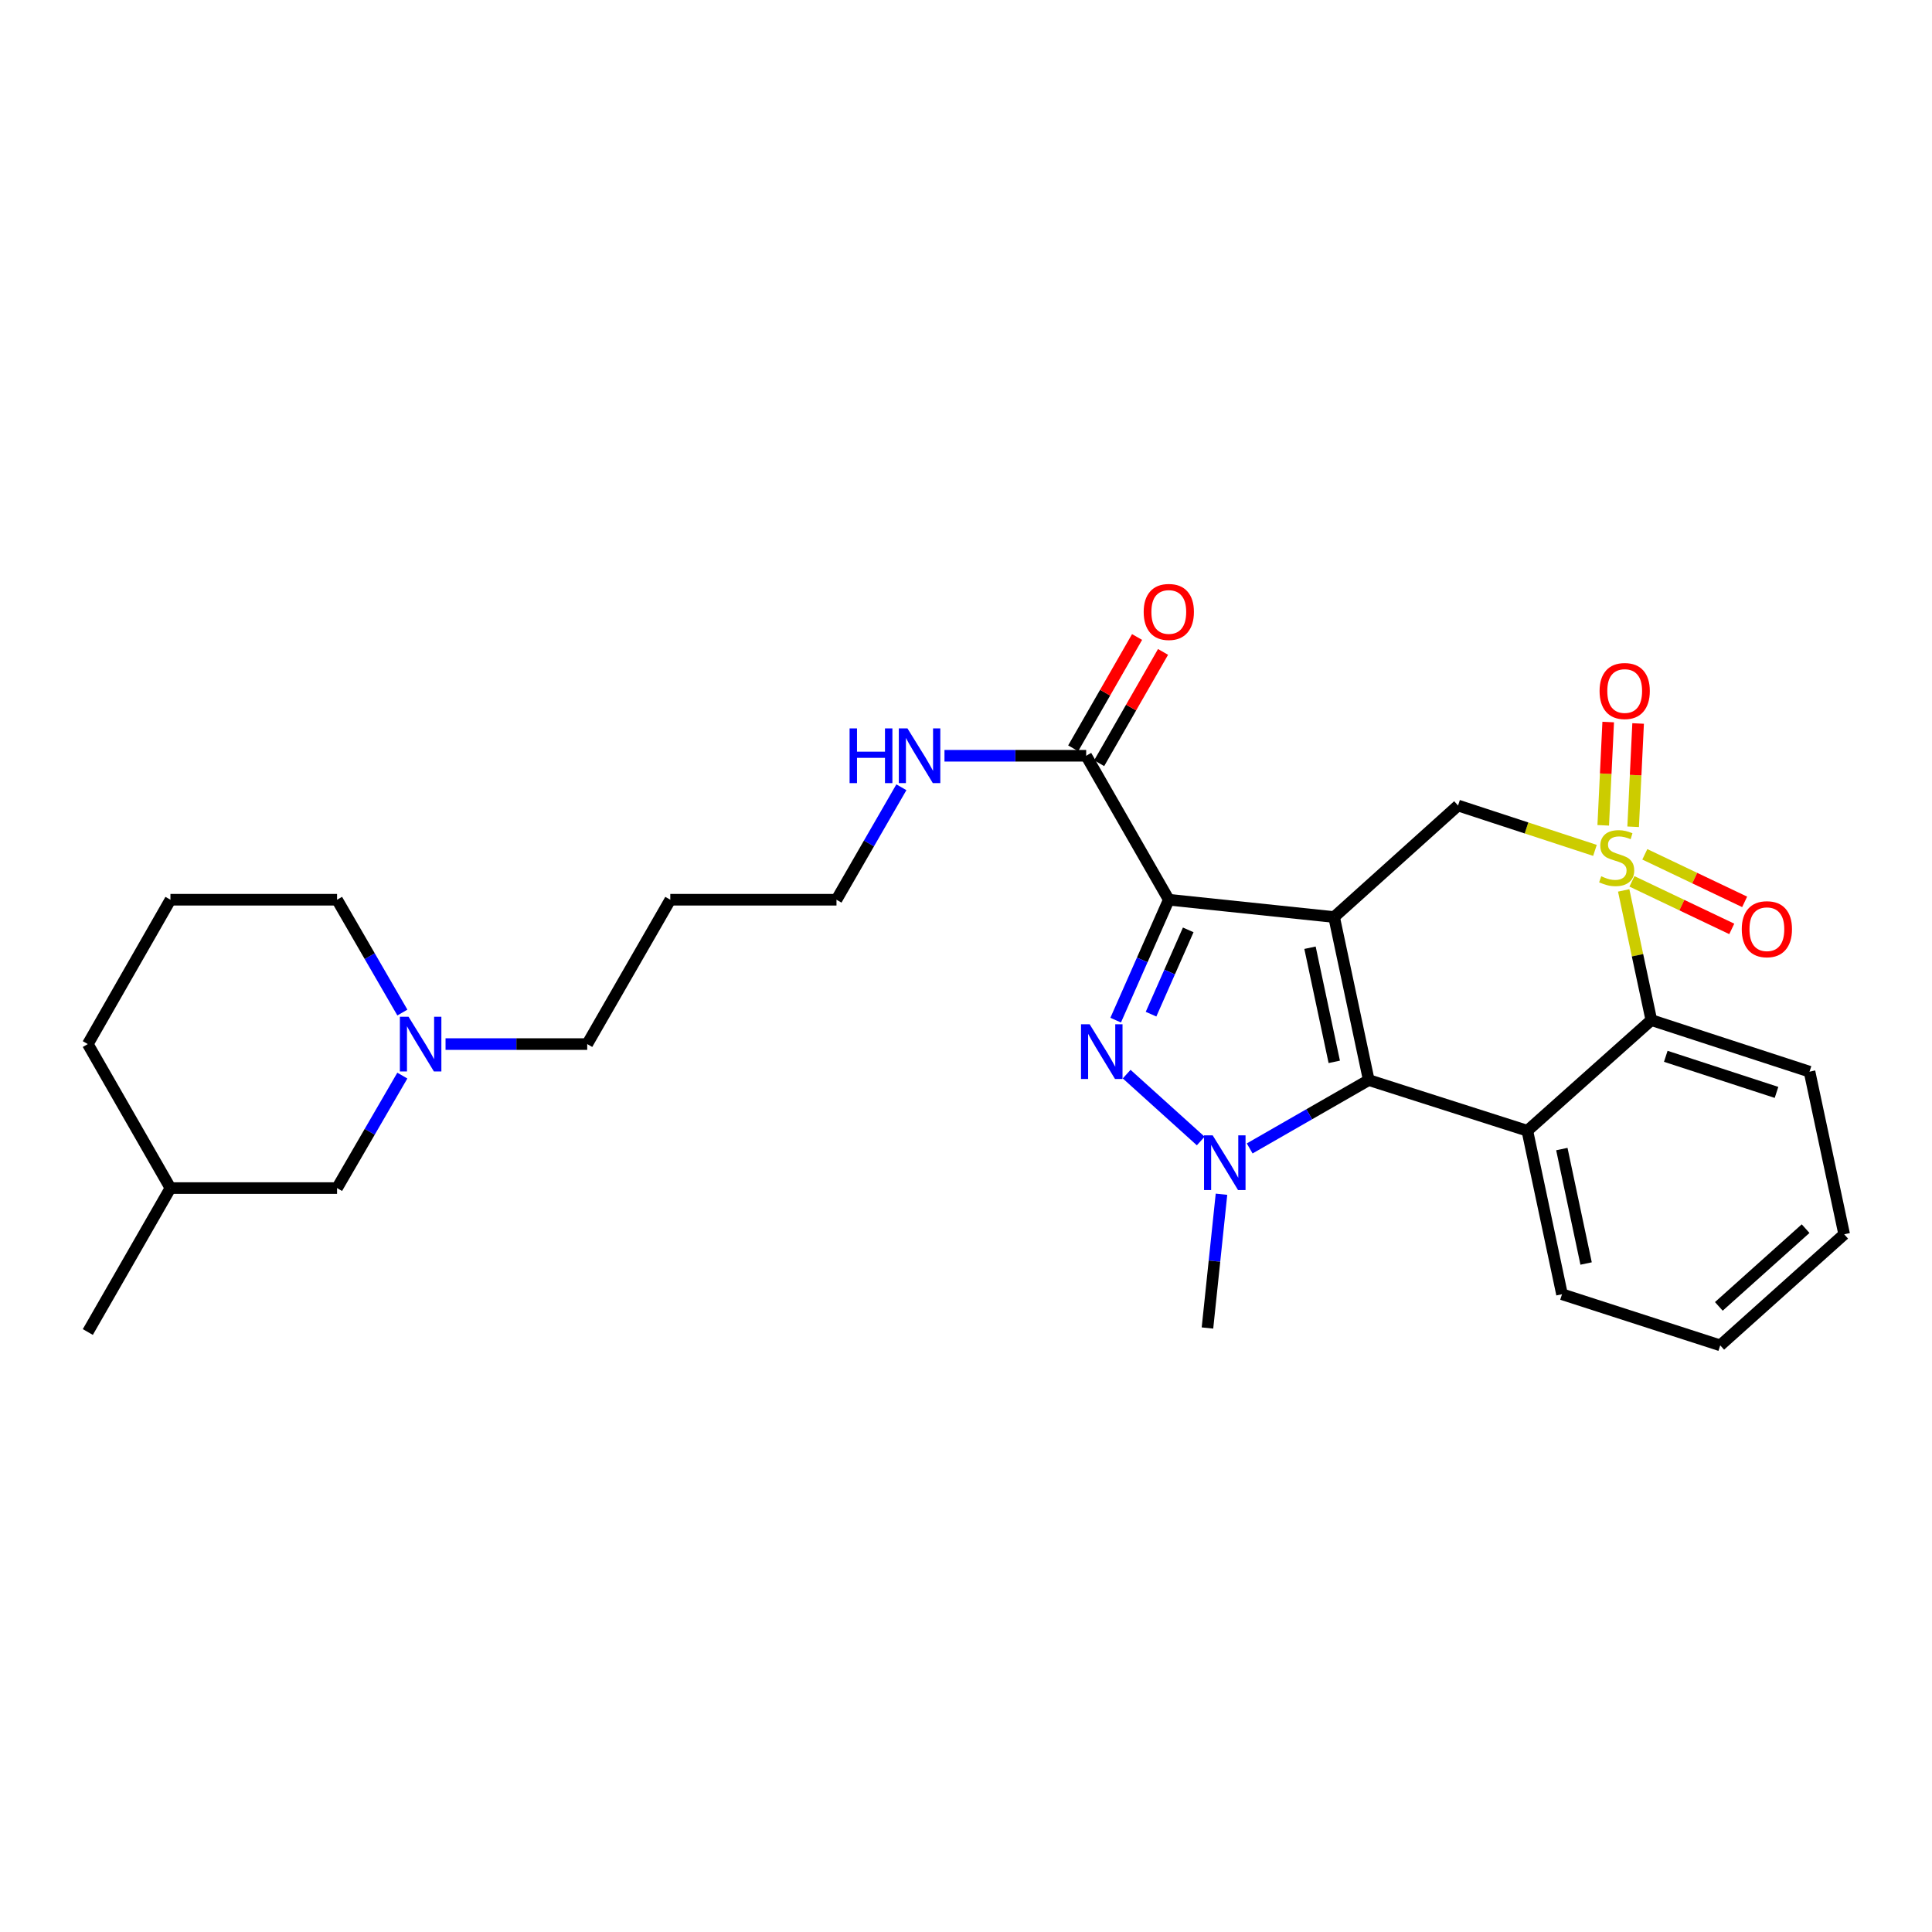 <?xml version='1.0' encoding='iso-8859-1'?>
<svg version='1.1' baseProfile='full'
              xmlns='http://www.w3.org/2000/svg'
                      xmlns:rdkit='http://www.rdkit.org/xml'
                      xmlns:xlink='http://www.w3.org/1999/xlink'
                  xml:space='preserve'
width='1000px' height='1000px' viewBox='0 0 1000 1000'>
<!-- END OF HEADER -->
<rect style='opacity:1.0;fill:#FFFFFF;stroke:none' width='1000' height='1000' x='0' y='0'> </rect>
<path class='bond-1' d='M 690.526,474.663 L 604.969,465.698' style='fill:none;fill-rule:evenodd;stroke:#000000;stroke-width:6px;stroke-linecap:butt;stroke-linejoin:miter;stroke-opacity:1' />
<path class='bond-2' d='M 690.526,474.663 L 708.465,559.049' style='fill:none;fill-rule:evenodd;stroke:#000000;stroke-width:6px;stroke-linecap:butt;stroke-linejoin:miter;stroke-opacity:1' />
<path class='bond-2' d='M 678.055,490.544 L 690.612,549.615' style='fill:none;fill-rule:evenodd;stroke:#000000;stroke-width:6px;stroke-linecap:butt;stroke-linejoin:miter;stroke-opacity:1' />
<path class='bond-6' d='M 690.526,474.663 L 754.684,416.938' style='fill:none;fill-rule:evenodd;stroke:#000000;stroke-width:6px;stroke-linecap:butt;stroke-linejoin:miter;stroke-opacity:1' />
<path class='bond-0' d='M 825.548,440.158 L 790.116,428.548' style='fill:none;fill-rule:evenodd;stroke:#CCCC00;stroke-width:6px;stroke-linecap:butt;stroke-linejoin:miter;stroke-opacity:1' />
<path class='bond-0' d='M 790.116,428.548 L 754.684,416.938' style='fill:none;fill-rule:evenodd;stroke:#000000;stroke-width:6px;stroke-linecap:butt;stroke-linejoin:miter;stroke-opacity:1' />
<path class='bond-7' d='M 840.418,460.873 L 847.573,494.438' style='fill:none;fill-rule:evenodd;stroke:#CCCC00;stroke-width:6px;stroke-linecap:butt;stroke-linejoin:miter;stroke-opacity:1' />
<path class='bond-7' d='M 847.573,494.438 L 854.727,528.004' style='fill:none;fill-rule:evenodd;stroke:#000000;stroke-width:6px;stroke-linecap:butt;stroke-linejoin:miter;stroke-opacity:1' />
<path class='bond-9' d='M 845.313,427.935 L 846.6,401.203' style='fill:none;fill-rule:evenodd;stroke:#CCCC00;stroke-width:6px;stroke-linecap:butt;stroke-linejoin:miter;stroke-opacity:1' />
<path class='bond-9' d='M 846.6,401.203 L 847.886,374.47' style='fill:none;fill-rule:evenodd;stroke:#FF0000;stroke-width:6px;stroke-linecap:butt;stroke-linejoin:miter;stroke-opacity:1' />
<path class='bond-9' d='M 829.83,427.19 L 831.117,400.457' style='fill:none;fill-rule:evenodd;stroke:#CCCC00;stroke-width:6px;stroke-linecap:butt;stroke-linejoin:miter;stroke-opacity:1' />
<path class='bond-9' d='M 831.117,400.457 L 832.403,373.725' style='fill:none;fill-rule:evenodd;stroke:#FF0000;stroke-width:6px;stroke-linecap:butt;stroke-linejoin:miter;stroke-opacity:1' />
<path class='bond-10' d='M 844.688,456.189 L 870.525,468.495' style='fill:none;fill-rule:evenodd;stroke:#CCCC00;stroke-width:6px;stroke-linecap:butt;stroke-linejoin:miter;stroke-opacity:1' />
<path class='bond-10' d='M 870.525,468.495 L 896.361,480.8' style='fill:none;fill-rule:evenodd;stroke:#FF0000;stroke-width:6px;stroke-linecap:butt;stroke-linejoin:miter;stroke-opacity:1' />
<path class='bond-10' d='M 851.354,442.194 L 877.19,454.5' style='fill:none;fill-rule:evenodd;stroke:#CCCC00;stroke-width:6px;stroke-linecap:butt;stroke-linejoin:miter;stroke-opacity:1' />
<path class='bond-10' d='M 877.19,454.5 L 903.026,466.805' style='fill:none;fill-rule:evenodd;stroke:#FF0000;stroke-width:6px;stroke-linecap:butt;stroke-linejoin:miter;stroke-opacity:1' />
<path class='bond-3' d='M 604.969,465.698 L 591.218,496.861' style='fill:none;fill-rule:evenodd;stroke:#000000;stroke-width:6px;stroke-linecap:butt;stroke-linejoin:miter;stroke-opacity:1' />
<path class='bond-3' d='M 591.218,496.861 L 577.468,528.023' style='fill:none;fill-rule:evenodd;stroke:#0000FF;stroke-width:6px;stroke-linecap:butt;stroke-linejoin:miter;stroke-opacity:1' />
<path class='bond-3' d='M 615.025,481.304 L 605.4,503.118' style='fill:none;fill-rule:evenodd;stroke:#000000;stroke-width:6px;stroke-linecap:butt;stroke-linejoin:miter;stroke-opacity:1' />
<path class='bond-3' d='M 605.4,503.118 L 595.775,524.932' style='fill:none;fill-rule:evenodd;stroke:#0000FF;stroke-width:6px;stroke-linecap:butt;stroke-linejoin:miter;stroke-opacity:1' />
<path class='bond-8' d='M 604.969,465.698 L 562.203,391.181' style='fill:none;fill-rule:evenodd;stroke:#000000;stroke-width:6px;stroke-linecap:butt;stroke-linejoin:miter;stroke-opacity:1' />
<path class='bond-4' d='M 708.465,559.049 L 677.65,576.738' style='fill:none;fill-rule:evenodd;stroke:#000000;stroke-width:6px;stroke-linecap:butt;stroke-linejoin:miter;stroke-opacity:1' />
<path class='bond-4' d='M 677.65,576.738 L 646.835,594.426' style='fill:none;fill-rule:evenodd;stroke:#0000FF;stroke-width:6px;stroke-linecap:butt;stroke-linejoin:miter;stroke-opacity:1' />
<path class='bond-5' d='M 708.465,559.049 L 790.552,585.272' style='fill:none;fill-rule:evenodd;stroke:#000000;stroke-width:6px;stroke-linecap:butt;stroke-linejoin:miter;stroke-opacity:1' />
<path class='bond-28' d='M 583.157,555.965 L 621.496,590.582' style='fill:none;fill-rule:evenodd;stroke:#0000FF;stroke-width:6px;stroke-linecap:butt;stroke-linejoin:miter;stroke-opacity:1' />
<path class='bond-15' d='M 632.238,618.134 L 628.61,652.754' style='fill:none;fill-rule:evenodd;stroke:#0000FF;stroke-width:6px;stroke-linecap:butt;stroke-linejoin:miter;stroke-opacity:1' />
<path class='bond-15' d='M 628.61,652.754 L 624.982,687.373' style='fill:none;fill-rule:evenodd;stroke:#000000;stroke-width:6px;stroke-linecap:butt;stroke-linejoin:miter;stroke-opacity:1' />
<path class='bond-16' d='M 790.552,585.272 L 808.49,669.9' style='fill:none;fill-rule:evenodd;stroke:#000000;stroke-width:6px;stroke-linecap:butt;stroke-linejoin:miter;stroke-opacity:1' />
<path class='bond-16' d='M 808.407,594.752 L 820.964,653.991' style='fill:none;fill-rule:evenodd;stroke:#000000;stroke-width:6px;stroke-linecap:butt;stroke-linejoin:miter;stroke-opacity:1' />
<path class='bond-29' d='M 790.552,585.272 L 854.727,528.004' style='fill:none;fill-rule:evenodd;stroke:#000000;stroke-width:6px;stroke-linecap:butt;stroke-linejoin:miter;stroke-opacity:1' />
<path class='bond-18' d='M 854.727,528.004 L 936.607,554.692' style='fill:none;fill-rule:evenodd;stroke:#000000;stroke-width:6px;stroke-linecap:butt;stroke-linejoin:miter;stroke-opacity:1' />
<path class='bond-18' d='M 862.205,546.745 L 919.521,565.427' style='fill:none;fill-rule:evenodd;stroke:#000000;stroke-width:6px;stroke-linecap:butt;stroke-linejoin:miter;stroke-opacity:1' />
<path class='bond-12' d='M 568.925,395.038 L 585.456,366.234' style='fill:none;fill-rule:evenodd;stroke:#000000;stroke-width:6px;stroke-linecap:butt;stroke-linejoin:miter;stroke-opacity:1' />
<path class='bond-12' d='M 585.456,366.234 L 601.987,337.429' style='fill:none;fill-rule:evenodd;stroke:#FF0000;stroke-width:6px;stroke-linecap:butt;stroke-linejoin:miter;stroke-opacity:1' />
<path class='bond-12' d='M 555.48,387.323 L 572.012,358.518' style='fill:none;fill-rule:evenodd;stroke:#000000;stroke-width:6px;stroke-linecap:butt;stroke-linejoin:miter;stroke-opacity:1' />
<path class='bond-12' d='M 572.012,358.518 L 588.543,329.713' style='fill:none;fill-rule:evenodd;stroke:#FF0000;stroke-width:6px;stroke-linecap:butt;stroke-linejoin:miter;stroke-opacity:1' />
<path class='bond-13' d='M 562.203,391.181 L 525.532,391.181' style='fill:none;fill-rule:evenodd;stroke:#000000;stroke-width:6px;stroke-linecap:butt;stroke-linejoin:miter;stroke-opacity:1' />
<path class='bond-13' d='M 525.532,391.181 L 488.861,391.181' style='fill:none;fill-rule:evenodd;stroke:#0000FF;stroke-width:6px;stroke-linecap:butt;stroke-linejoin:miter;stroke-opacity:1' />
<path class='bond-11' d='M 230.611,540.414 L 267.278,540.414' style='fill:none;fill-rule:evenodd;stroke:#0000FF;stroke-width:6px;stroke-linecap:butt;stroke-linejoin:miter;stroke-opacity:1' />
<path class='bond-11' d='M 267.278,540.414 L 303.945,540.414' style='fill:none;fill-rule:evenodd;stroke:#000000;stroke-width:6px;stroke-linecap:butt;stroke-linejoin:miter;stroke-opacity:1' />
<path class='bond-14' d='M 208.247,556.728 L 191.353,585.838' style='fill:none;fill-rule:evenodd;stroke:#0000FF;stroke-width:6px;stroke-linecap:butt;stroke-linejoin:miter;stroke-opacity:1' />
<path class='bond-14' d='M 191.353,585.838 L 174.459,614.948' style='fill:none;fill-rule:evenodd;stroke:#000000;stroke-width:6px;stroke-linecap:butt;stroke-linejoin:miter;stroke-opacity:1' />
<path class='bond-20' d='M 208.268,524.095 L 191.363,494.897' style='fill:none;fill-rule:evenodd;stroke:#0000FF;stroke-width:6px;stroke-linecap:butt;stroke-linejoin:miter;stroke-opacity:1' />
<path class='bond-20' d='M 191.363,494.897 L 174.459,465.698' style='fill:none;fill-rule:evenodd;stroke:#000000;stroke-width:6px;stroke-linecap:butt;stroke-linejoin:miter;stroke-opacity:1' />
<path class='bond-23' d='M 466.553,407.491 L 449.759,436.595' style='fill:none;fill-rule:evenodd;stroke:#0000FF;stroke-width:6px;stroke-linecap:butt;stroke-linejoin:miter;stroke-opacity:1' />
<path class='bond-23' d='M 449.759,436.595 L 432.966,465.698' style='fill:none;fill-rule:evenodd;stroke:#000000;stroke-width:6px;stroke-linecap:butt;stroke-linejoin:miter;stroke-opacity:1' />
<path class='bond-21' d='M 174.459,614.948 L 88.221,614.948' style='fill:none;fill-rule:evenodd;stroke:#000000;stroke-width:6px;stroke-linecap:butt;stroke-linejoin:miter;stroke-opacity:1' />
<path class='bond-26' d='M 808.49,669.9 L 890.388,696.355' style='fill:none;fill-rule:evenodd;stroke:#000000;stroke-width:6px;stroke-linecap:butt;stroke-linejoin:miter;stroke-opacity:1' />
<path class='bond-17' d='M 303.945,540.414 L 346.943,465.698' style='fill:none;fill-rule:evenodd;stroke:#000000;stroke-width:6px;stroke-linecap:butt;stroke-linejoin:miter;stroke-opacity:1' />
<path class='bond-27' d='M 936.607,554.692 L 954.545,638.863' style='fill:none;fill-rule:evenodd;stroke:#000000;stroke-width:6px;stroke-linecap:butt;stroke-linejoin:miter;stroke-opacity:1' />
<path class='bond-19' d='M 346.943,465.698 L 432.966,465.698' style='fill:none;fill-rule:evenodd;stroke:#000000;stroke-width:6px;stroke-linecap:butt;stroke-linejoin:miter;stroke-opacity:1' />
<path class='bond-22' d='M 174.459,465.698 L 88.221,465.698' style='fill:none;fill-rule:evenodd;stroke:#000000;stroke-width:6px;stroke-linecap:butt;stroke-linejoin:miter;stroke-opacity:1' />
<path class='bond-25' d='M 88.221,614.948 L 45.455,689.449' style='fill:none;fill-rule:evenodd;stroke:#000000;stroke-width:6px;stroke-linecap:butt;stroke-linejoin:miter;stroke-opacity:1' />
<path class='bond-31' d='M 88.221,614.948 L 45.455,540.414' style='fill:none;fill-rule:evenodd;stroke:#000000;stroke-width:6px;stroke-linecap:butt;stroke-linejoin:miter;stroke-opacity:1' />
<path class='bond-24' d='M 88.221,465.698 L 45.455,540.414' style='fill:none;fill-rule:evenodd;stroke:#000000;stroke-width:6px;stroke-linecap:butt;stroke-linejoin:miter;stroke-opacity:1' />
<path class='bond-30' d='M 890.388,696.355 L 954.545,638.863' style='fill:none;fill-rule:evenodd;stroke:#000000;stroke-width:6px;stroke-linecap:butt;stroke-linejoin:miter;stroke-opacity:1' />
<path class='bond-30' d='M 889.667,676.187 L 934.577,635.943' style='fill:none;fill-rule:evenodd;stroke:#000000;stroke-width:6px;stroke-linecap:butt;stroke-linejoin:miter;stroke-opacity:1' />
<path  class='atom-1' d='M 828.788 453.561
Q 829.108 453.681, 830.428 454.241
Q 831.748 454.801, 833.188 455.161
Q 834.668 455.481, 836.108 455.481
Q 838.788 455.481, 840.348 454.201
Q 841.908 452.881, 841.908 450.601
Q 841.908 449.041, 841.108 448.081
Q 840.348 447.121, 839.148 446.601
Q 837.948 446.081, 835.948 445.481
Q 833.428 444.721, 831.908 444.001
Q 830.428 443.281, 829.348 441.761
Q 828.308 440.241, 828.308 437.681
Q 828.308 434.121, 830.708 431.921
Q 833.148 429.721, 837.948 429.721
Q 841.228 429.721, 844.948 431.281
L 844.028 434.361
Q 840.628 432.961, 838.068 432.961
Q 835.308 432.961, 833.788 434.121
Q 832.268 435.241, 832.308 437.201
Q 832.308 438.721, 833.068 439.641
Q 833.868 440.561, 834.988 441.081
Q 836.148 441.601, 838.068 442.201
Q 840.628 443.001, 842.148 443.801
Q 843.668 444.601, 844.748 446.241
Q 845.868 447.841, 845.868 450.601
Q 845.868 454.521, 843.228 456.641
Q 840.628 458.721, 836.268 458.721
Q 833.748 458.721, 831.828 458.161
Q 829.948 457.641, 827.708 456.721
L 828.788 453.561
' fill='#CCCC00'/>
<path  class='atom-4' d='M 564.012 530.172
L 573.292 545.172
Q 574.212 546.652, 575.692 549.332
Q 577.172 552.012, 577.252 552.172
L 577.252 530.172
L 581.012 530.172
L 581.012 558.492
L 577.132 558.492
L 567.172 542.092
Q 566.012 540.172, 564.772 537.972
Q 563.572 535.772, 563.212 535.092
L 563.212 558.492
L 559.532 558.492
L 559.532 530.172
L 564.012 530.172
' fill='#0000FF'/>
<path  class='atom-5' d='M 627.687 587.664
L 636.967 602.664
Q 637.887 604.144, 639.367 606.824
Q 640.847 609.504, 640.927 609.664
L 640.927 587.664
L 644.687 587.664
L 644.687 615.984
L 640.807 615.984
L 630.847 599.584
Q 629.687 597.664, 628.447 595.464
Q 627.247 593.264, 626.887 592.584
L 626.887 615.984
L 623.207 615.984
L 623.207 587.664
L 627.687 587.664
' fill='#0000FF'/>
<path  class='atom-10' d='M 827.939 357.666
Q 827.939 350.866, 831.299 347.066
Q 834.659 343.266, 840.939 343.266
Q 847.219 343.266, 850.579 347.066
Q 853.939 350.866, 853.939 357.666
Q 853.939 364.546, 850.539 368.466
Q 847.139 372.346, 840.939 372.346
Q 834.699 372.346, 831.299 368.466
Q 827.939 364.586, 827.939 357.666
M 840.939 369.146
Q 845.259 369.146, 847.579 366.266
Q 849.939 363.346, 849.939 357.666
Q 849.939 352.106, 847.579 349.306
Q 845.259 346.466, 840.939 346.466
Q 836.619 346.466, 834.259 349.266
Q 831.939 352.066, 831.939 357.666
Q 831.939 363.386, 834.259 366.266
Q 836.619 369.146, 840.939 369.146
' fill='#FF0000'/>
<path  class='atom-11' d='M 901.535 480.952
Q 901.535 474.152, 904.895 470.352
Q 908.255 466.552, 914.535 466.552
Q 920.815 466.552, 924.175 470.352
Q 927.535 474.152, 927.535 480.952
Q 927.535 487.832, 924.135 491.752
Q 920.735 495.632, 914.535 495.632
Q 908.295 495.632, 904.895 491.752
Q 901.535 487.872, 901.535 480.952
M 914.535 492.432
Q 918.855 492.432, 921.175 489.552
Q 923.535 486.632, 923.535 480.952
Q 923.535 475.392, 921.175 472.592
Q 918.855 469.752, 914.535 469.752
Q 910.215 469.752, 907.855 472.552
Q 905.535 475.352, 905.535 480.952
Q 905.535 486.672, 907.855 489.552
Q 910.215 492.432, 914.535 492.432
' fill='#FF0000'/>
<path  class='atom-12' d='M 211.455 526.254
L 220.735 541.254
Q 221.655 542.734, 223.135 545.414
Q 224.615 548.094, 224.695 548.254
L 224.695 526.254
L 228.455 526.254
L 228.455 554.574
L 224.575 554.574
L 214.615 538.174
Q 213.455 536.254, 212.215 534.054
Q 211.015 531.854, 210.655 531.174
L 210.655 554.574
L 206.975 554.574
L 206.975 526.254
L 211.455 526.254
' fill='#0000FF'/>
<path  class='atom-13' d='M 591.969 316.743
Q 591.969 309.943, 595.329 306.143
Q 598.689 302.343, 604.969 302.343
Q 611.249 302.343, 614.609 306.143
Q 617.969 309.943, 617.969 316.743
Q 617.969 323.623, 614.569 327.543
Q 611.169 331.423, 604.969 331.423
Q 598.729 331.423, 595.329 327.543
Q 591.969 323.663, 591.969 316.743
M 604.969 328.223
Q 609.289 328.223, 611.609 325.343
Q 613.969 322.423, 613.969 316.743
Q 613.969 311.183, 611.609 308.383
Q 609.289 305.543, 604.969 305.543
Q 600.649 305.543, 598.289 308.343
Q 595.969 311.143, 595.969 316.743
Q 595.969 322.463, 598.289 325.343
Q 600.649 328.223, 604.969 328.223
' fill='#FF0000'/>
<path  class='atom-14' d='M 439.745 377.021
L 443.585 377.021
L 443.585 389.061
L 458.065 389.061
L 458.065 377.021
L 461.905 377.021
L 461.905 405.341
L 458.065 405.341
L 458.065 392.261
L 443.585 392.261
L 443.585 405.341
L 439.745 405.341
L 439.745 377.021
' fill='#0000FF'/>
<path  class='atom-14' d='M 469.705 377.021
L 478.985 392.021
Q 479.905 393.501, 481.385 396.181
Q 482.865 398.861, 482.945 399.021
L 482.945 377.021
L 486.705 377.021
L 486.705 405.341
L 482.825 405.341
L 472.865 388.941
Q 471.705 387.021, 470.465 384.821
Q 469.265 382.621, 468.905 381.941
L 468.905 405.341
L 465.225 405.341
L 465.225 377.021
L 469.705 377.021
' fill='#0000FF'/>
</svg>
